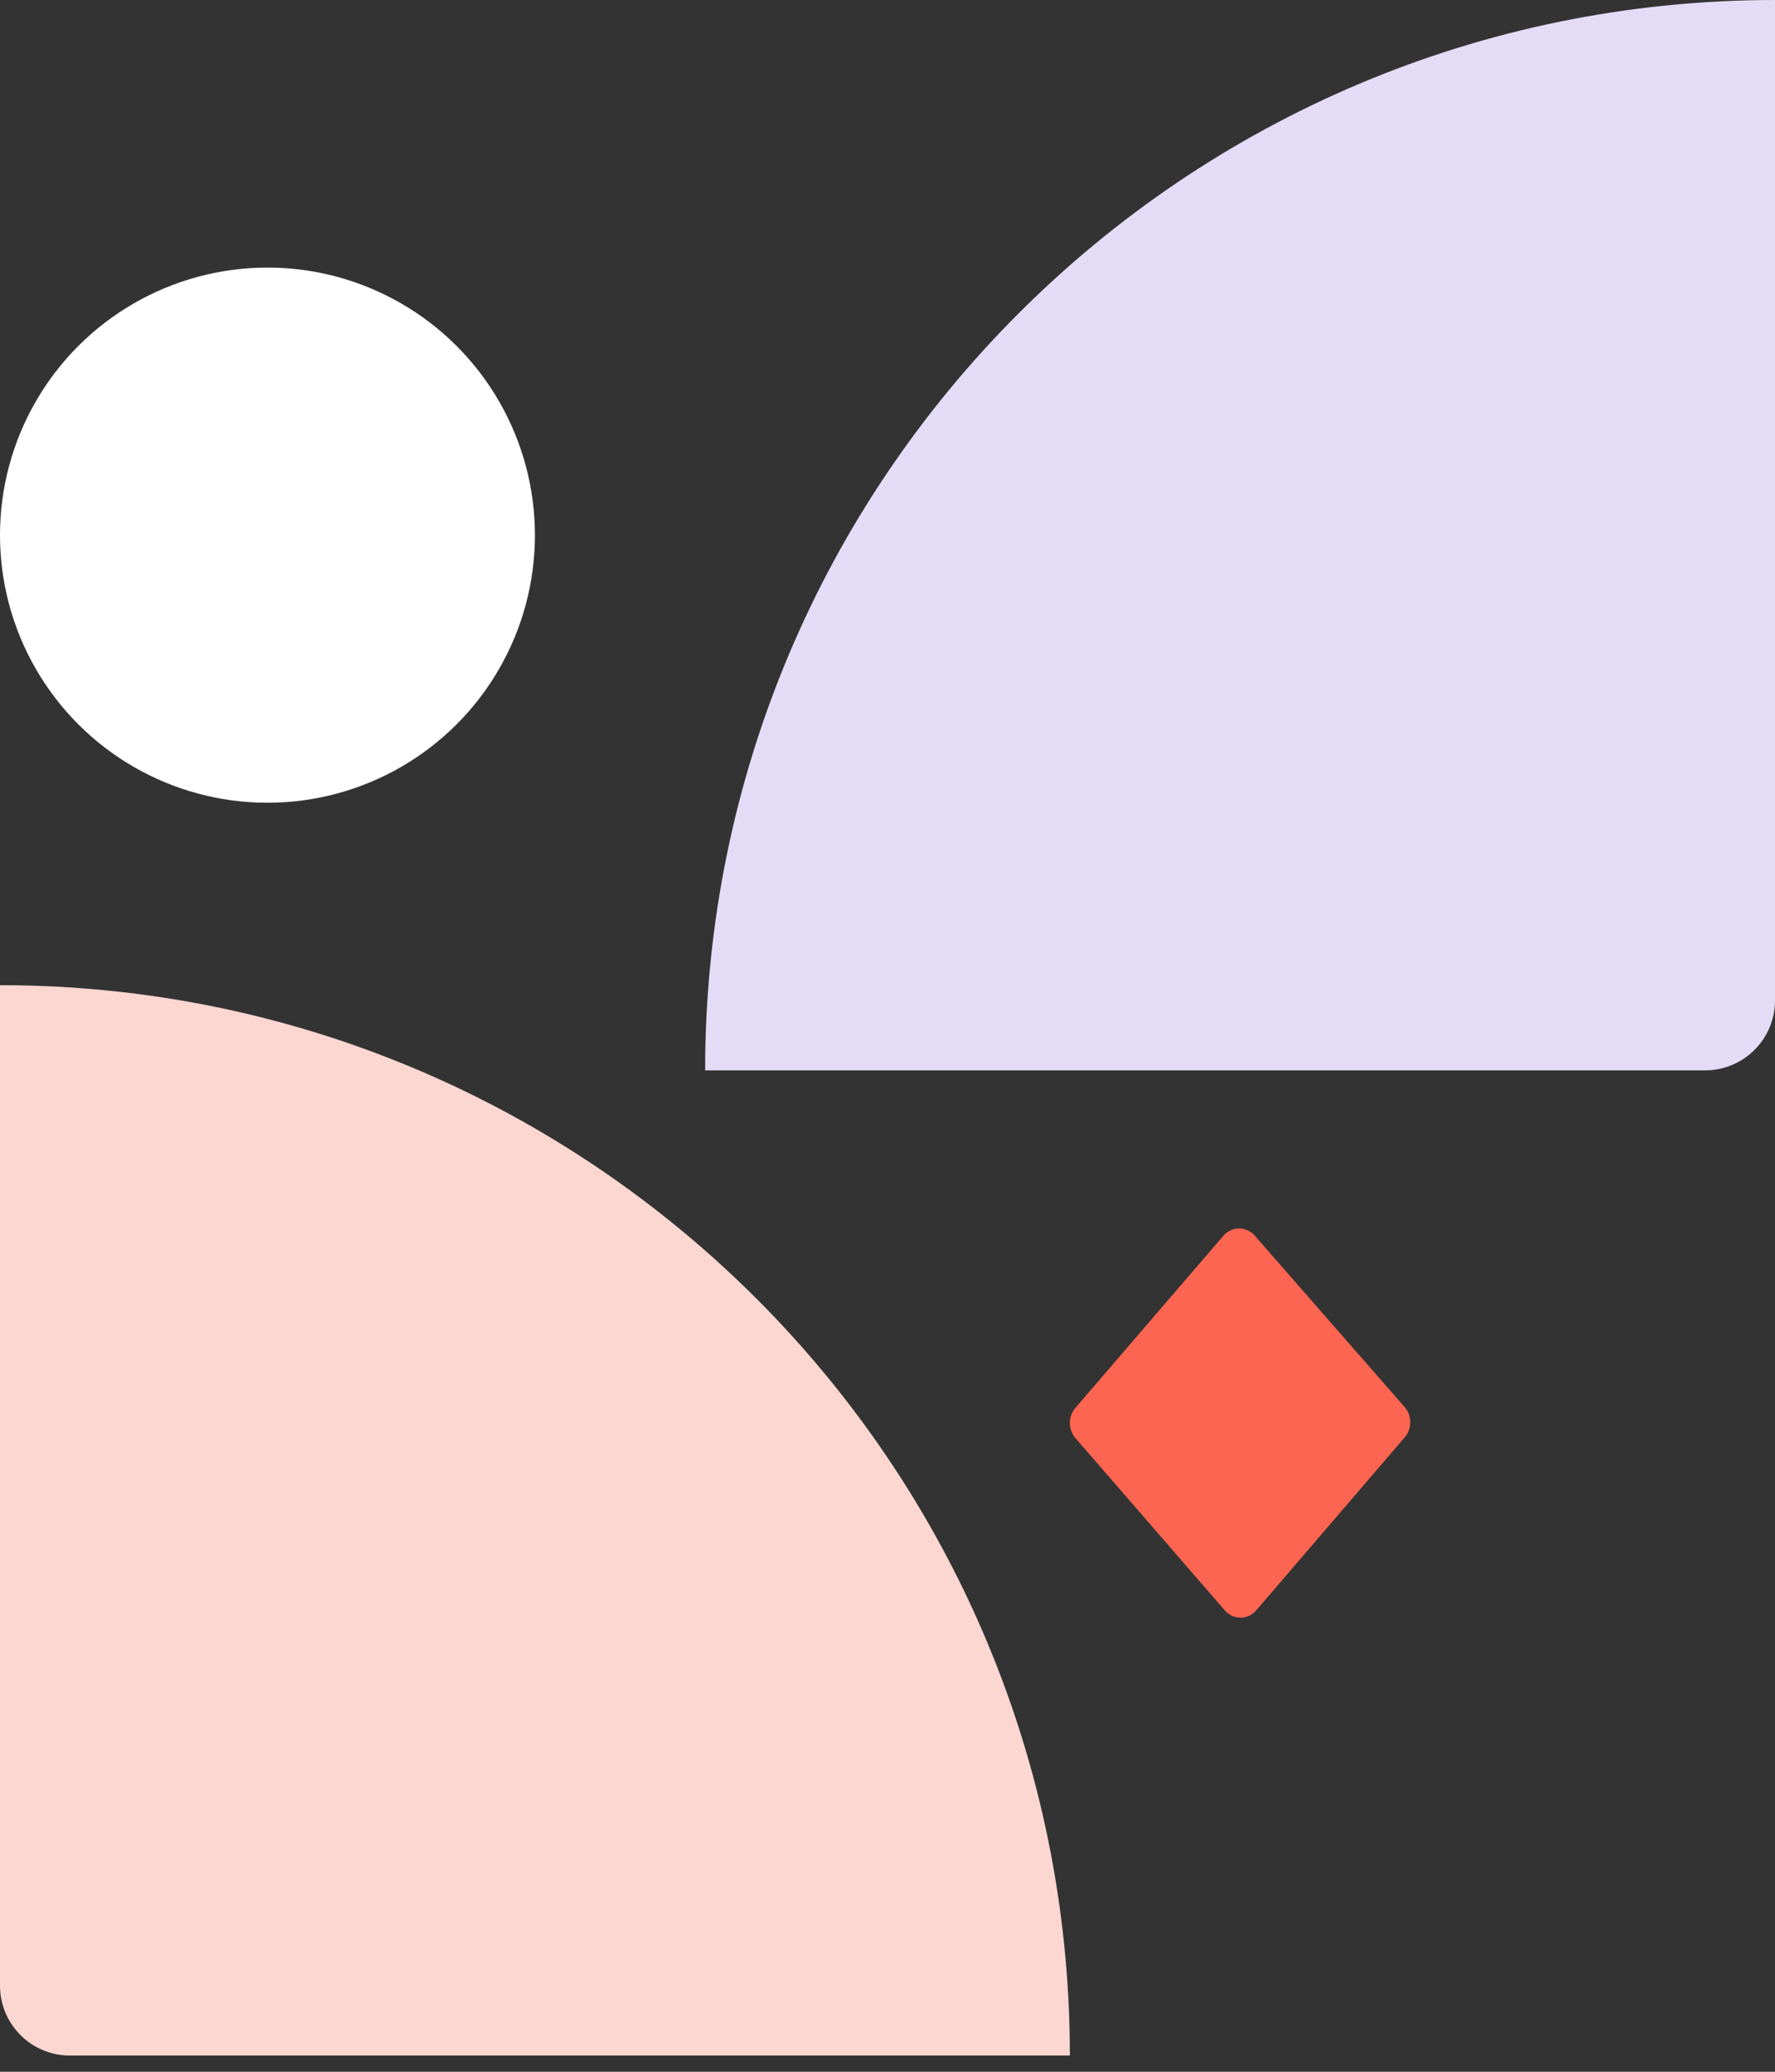 <svg width="66" height="77" viewBox="0 0 66 77" fill="none" xmlns="http://www.w3.org/2000/svg">
<rect x="0" y="0" width="66" height="77" fill="#333333" stroke="none"/>
<path d="M66 -4.37005e-05L66 37.181C66 38.618 64.837 39.781 63.401 39.781L26.219 39.781C26.219 17.809 44.03 -4.27402e-05 66 -4.37005e-05Z" fill="#E4DCF7"/>
<path d="M39.781 76.397L2.599 76.397C1.163 76.397 0 75.234 0 73.798L0 36.616C21.971 36.616 39.781 54.427 39.781 76.397Z" fill="#FCD7D2"/>
<ellipse cx="9.945" cy="19.89" rx="9.945" ry="9.945" transform="rotate(90 9.945 19.89)" fill="white"/>
<path d="M39.988 53.448L45.541 59.851C45.856 60.215 46.4 60.213 46.714 59.848L52.234 53.418C52.509 53.099 52.506 52.612 52.229 52.295L46.657 45.926C46.341 45.566 45.8 45.568 45.487 45.931L39.986 52.327C39.712 52.646 39.713 53.131 39.988 53.448Z" fill="#FC6551"/>
</svg>
